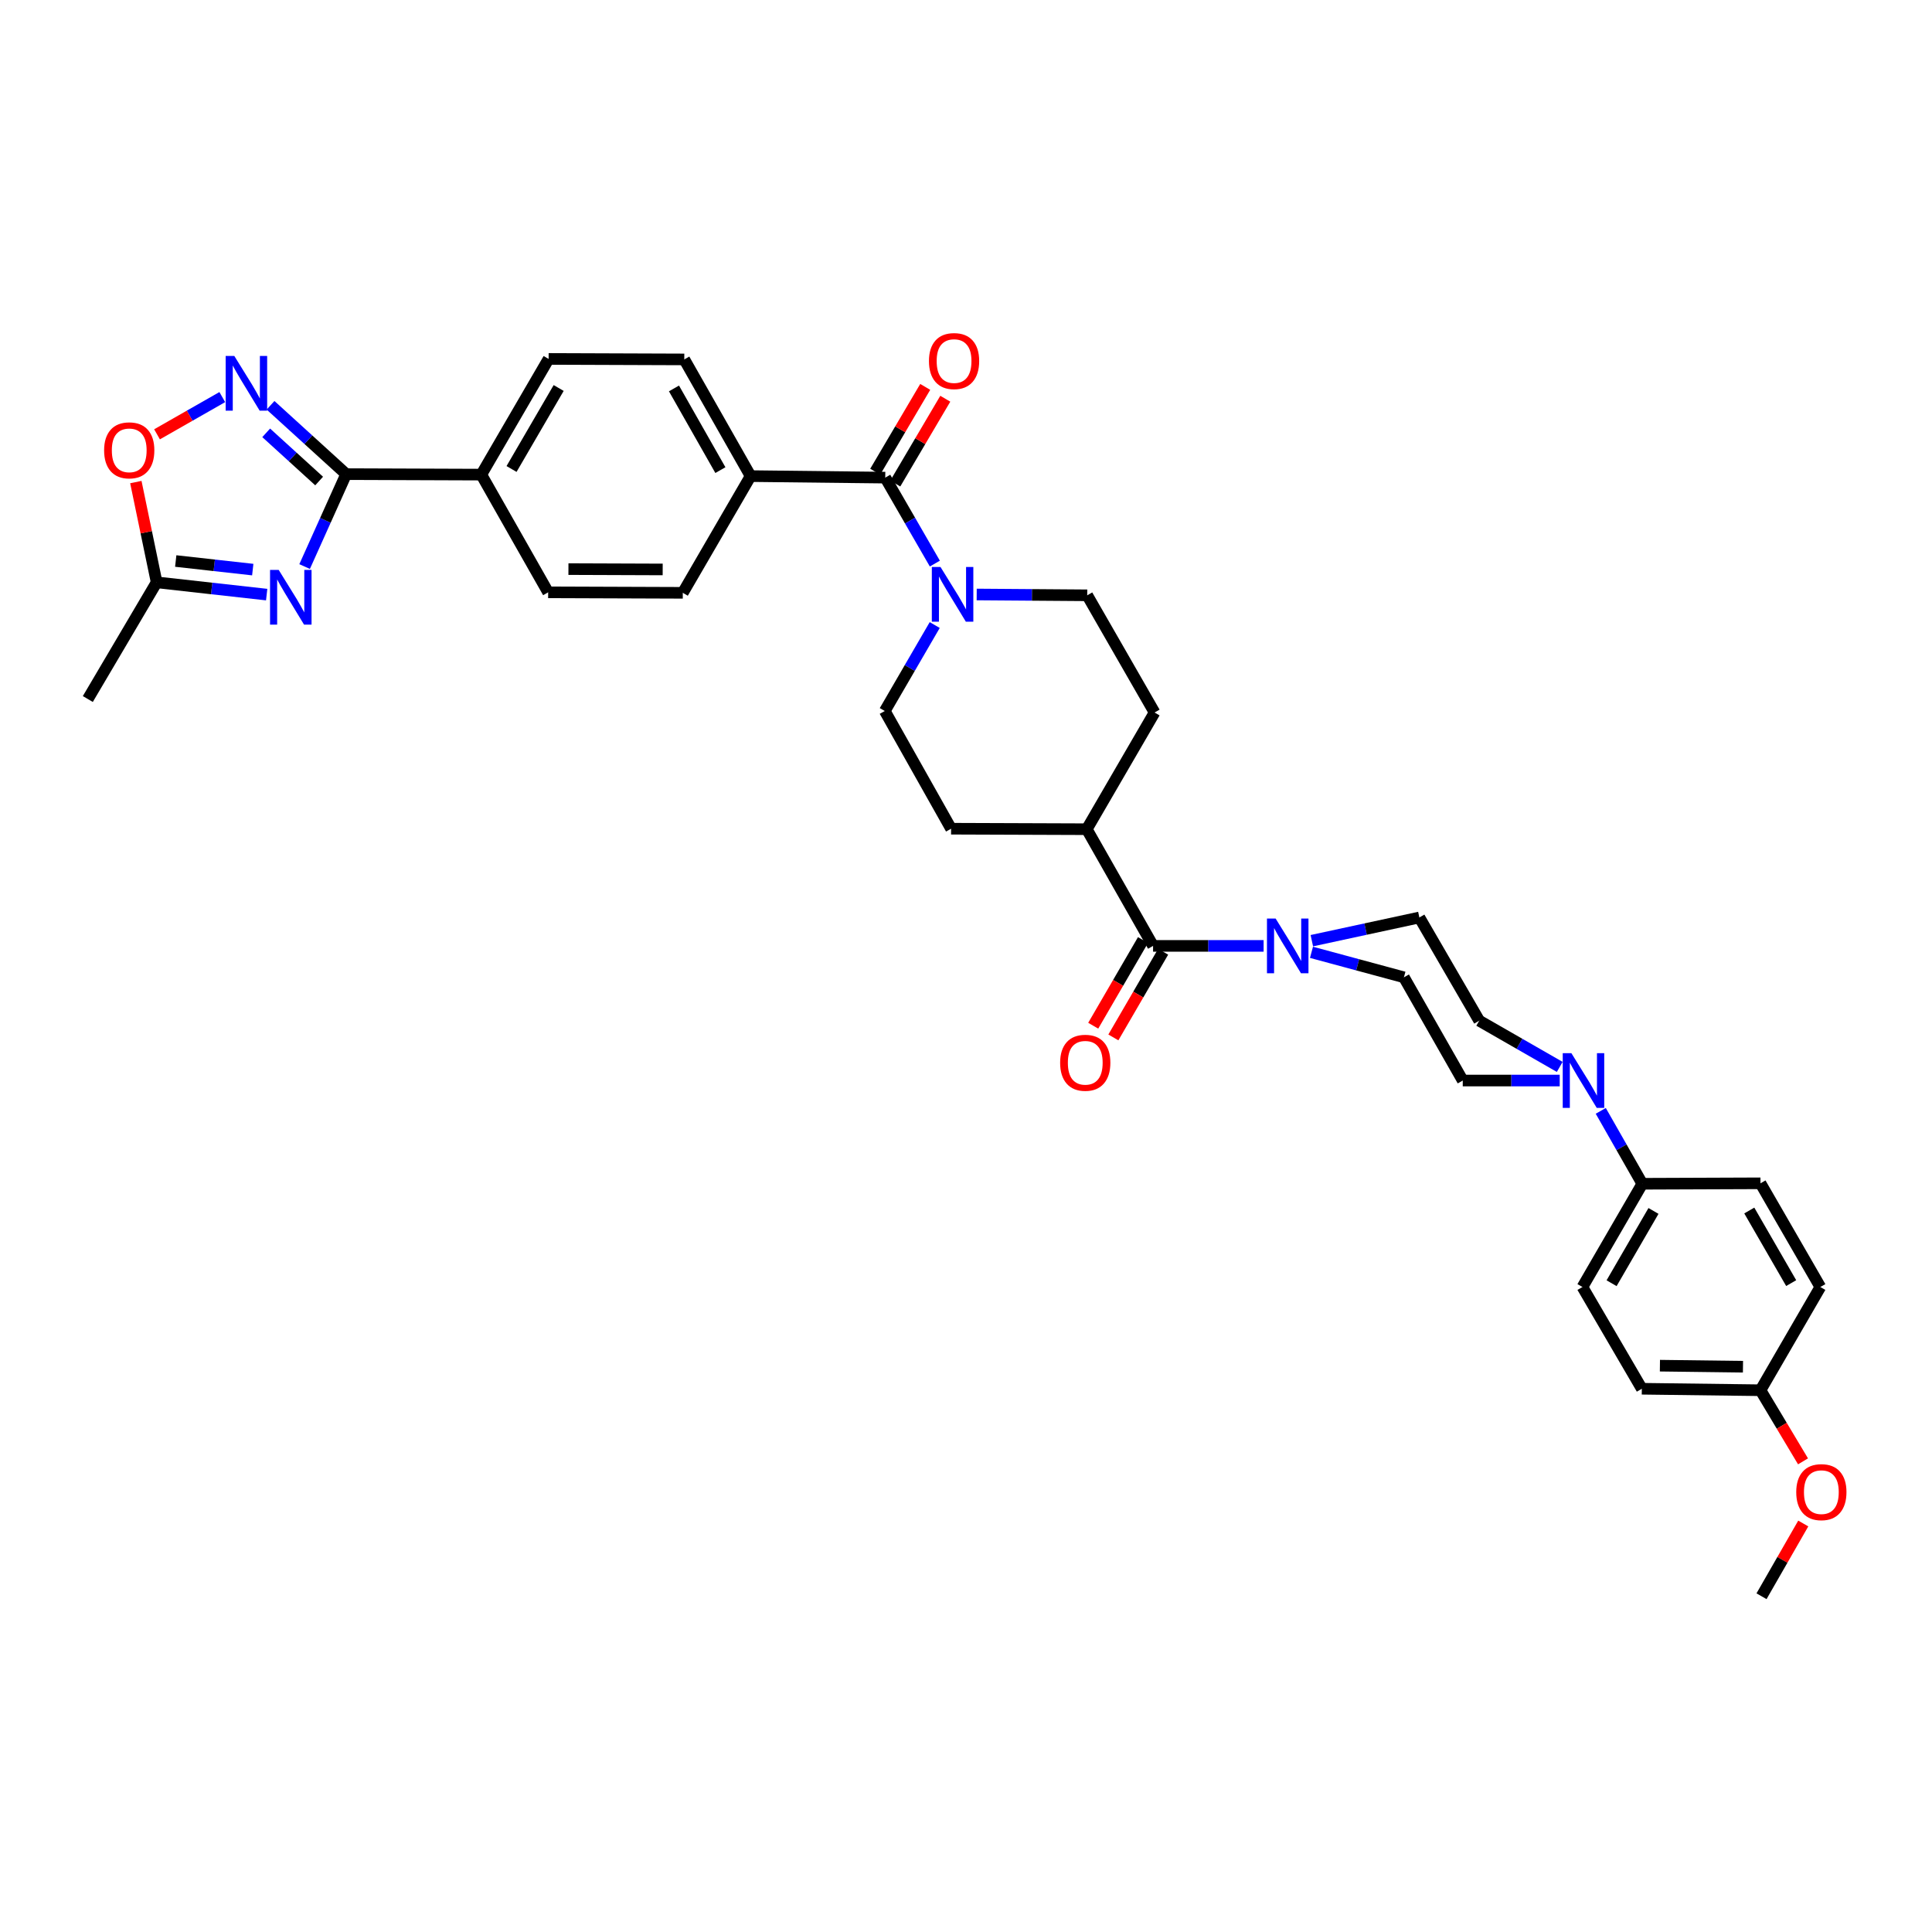 <?xml version='1.0' encoding='iso-8859-1'?>
<svg version='1.1' baseProfile='full'
              xmlns='http://www.w3.org/2000/svg'
                      xmlns:rdkit='http://www.rdkit.org/xml'
                      xmlns:xlink='http://www.w3.org/1999/xlink'
                  xml:space='preserve'
width='1000px' height='1000px' viewBox='0 0 1000 1000'>
<!-- END OF HEADER -->
<rect style='opacity:1.0;fill:#FFFFFF;stroke:none' width='1000' height='1000' x='0' y='0'> </rect>
<path class='bond-0' d='M 157.669,293.248 L 168.423,269.328' style='fill:none;fill-rule:evenodd;stroke:#0000FF;stroke-width:6px;stroke-linecap:butt;stroke-linejoin:miter;stroke-opacity:1' />
<path class='bond-0' d='M 168.423,269.328 L 179.176,245.407' style='fill:none;fill-rule:evenodd;stroke:#000000;stroke-width:6px;stroke-linecap:butt;stroke-linejoin:miter;stroke-opacity:1' />
<path class='bond-7' d='M 138.031,307.764 L 109.556,304.59' style='fill:none;fill-rule:evenodd;stroke:#0000FF;stroke-width:6px;stroke-linecap:butt;stroke-linejoin:miter;stroke-opacity:1' />
<path class='bond-7' d='M 109.556,304.59 L 81.081,301.416' style='fill:none;fill-rule:evenodd;stroke:#000000;stroke-width:6px;stroke-linecap:butt;stroke-linejoin:miter;stroke-opacity:1' />
<path class='bond-7' d='M 130.825,294.825 L 110.892,292.603' style='fill:none;fill-rule:evenodd;stroke:#0000FF;stroke-width:6px;stroke-linecap:butt;stroke-linejoin:miter;stroke-opacity:1' />
<path class='bond-7' d='M 110.892,292.603 L 90.96,290.382' style='fill:none;fill-rule:evenodd;stroke:#000000;stroke-width:6px;stroke-linecap:butt;stroke-linejoin:miter;stroke-opacity:1' />
<path class='bond-1' d='M 179.176,245.407 L 159.602,227.591' style='fill:none;fill-rule:evenodd;stroke:#000000;stroke-width:6px;stroke-linecap:butt;stroke-linejoin:miter;stroke-opacity:1' />
<path class='bond-1' d='M 159.602,227.591 L 140.028,209.774' style='fill:none;fill-rule:evenodd;stroke:#0000FF;stroke-width:6px;stroke-linecap:butt;stroke-linejoin:miter;stroke-opacity:1' />
<path class='bond-1' d='M 165.185,248.982 L 151.483,236.51' style='fill:none;fill-rule:evenodd;stroke:#000000;stroke-width:6px;stroke-linecap:butt;stroke-linejoin:miter;stroke-opacity:1' />
<path class='bond-1' d='M 151.483,236.51 L 137.781,224.038' style='fill:none;fill-rule:evenodd;stroke:#0000FF;stroke-width:6px;stroke-linecap:butt;stroke-linejoin:miter;stroke-opacity:1' />
<path class='bond-9' d='M 179.176,245.407 L 249.122,245.662' style='fill:none;fill-rule:evenodd;stroke:#000000;stroke-width:6px;stroke-linecap:butt;stroke-linejoin:miter;stroke-opacity:1' />
<path class='bond-35' d='M 115.056,205.533 L 98.166,215.168' style='fill:none;fill-rule:evenodd;stroke:#0000FF;stroke-width:6px;stroke-linecap:butt;stroke-linejoin:miter;stroke-opacity:1' />
<path class='bond-35' d='M 98.166,215.168 L 81.276,224.804' style='fill:none;fill-rule:evenodd;stroke:#FF0000;stroke-width:6px;stroke-linecap:butt;stroke-linejoin:miter;stroke-opacity:1' />
<path class='bond-2' d='M 458.204,247.216 L 388.506,246.432' style='fill:none;fill-rule:evenodd;stroke:#000000;stroke-width:6px;stroke-linecap:butt;stroke-linejoin:miter;stroke-opacity:1' />
<path class='bond-4' d='M 458.204,247.216 L 471.041,269.464' style='fill:none;fill-rule:evenodd;stroke:#000000;stroke-width:6px;stroke-linecap:butt;stroke-linejoin:miter;stroke-opacity:1' />
<path class='bond-4' d='M 471.041,269.464 L 483.877,291.711' style='fill:none;fill-rule:evenodd;stroke:#0000FF;stroke-width:6px;stroke-linecap:butt;stroke-linejoin:miter;stroke-opacity:1' />
<path class='bond-19' d='M 463.399,250.279 L 476.34,228.33' style='fill:none;fill-rule:evenodd;stroke:#000000;stroke-width:6px;stroke-linecap:butt;stroke-linejoin:miter;stroke-opacity:1' />
<path class='bond-19' d='M 476.34,228.33 L 489.282,206.381' style='fill:none;fill-rule:evenodd;stroke:#FF0000;stroke-width:6px;stroke-linecap:butt;stroke-linejoin:miter;stroke-opacity:1' />
<path class='bond-19' d='M 453.009,244.153 L 465.951,222.204' style='fill:none;fill-rule:evenodd;stroke:#000000;stroke-width:6px;stroke-linecap:butt;stroke-linejoin:miter;stroke-opacity:1' />
<path class='bond-19' d='M 465.951,222.204 L 478.893,200.255' style='fill:none;fill-rule:evenodd;stroke:#FF0000;stroke-width:6px;stroke-linecap:butt;stroke-linejoin:miter;stroke-opacity:1' />
<path class='bond-3' d='M 596.83,489.593 L 562.51,429.195' style='fill:none;fill-rule:evenodd;stroke:#000000;stroke-width:6px;stroke-linecap:butt;stroke-linejoin:miter;stroke-opacity:1' />
<path class='bond-5' d='M 596.83,489.593 L 625.435,489.593' style='fill:none;fill-rule:evenodd;stroke:#000000;stroke-width:6px;stroke-linecap:butt;stroke-linejoin:miter;stroke-opacity:1' />
<path class='bond-5' d='M 625.435,489.593 L 654.04,489.593' style='fill:none;fill-rule:evenodd;stroke:#0000FF;stroke-width:6px;stroke-linecap:butt;stroke-linejoin:miter;stroke-opacity:1' />
<path class='bond-20' d='M 591.616,486.563 L 578.732,508.735' style='fill:none;fill-rule:evenodd;stroke:#000000;stroke-width:6px;stroke-linecap:butt;stroke-linejoin:miter;stroke-opacity:1' />
<path class='bond-20' d='M 578.732,508.735 L 565.849,530.908' style='fill:none;fill-rule:evenodd;stroke:#FF0000;stroke-width:6px;stroke-linecap:butt;stroke-linejoin:miter;stroke-opacity:1' />
<path class='bond-20' d='M 602.044,492.622 L 589.161,514.795' style='fill:none;fill-rule:evenodd;stroke:#000000;stroke-width:6px;stroke-linecap:butt;stroke-linejoin:miter;stroke-opacity:1' />
<path class='bond-20' d='M 589.161,514.795 L 576.277,536.967' style='fill:none;fill-rule:evenodd;stroke:#FF0000;stroke-width:6px;stroke-linecap:butt;stroke-linejoin:miter;stroke-opacity:1' />
<path class='bond-17' d='M 505.536,307.707 L 534.14,307.918' style='fill:none;fill-rule:evenodd;stroke:#0000FF;stroke-width:6px;stroke-linecap:butt;stroke-linejoin:miter;stroke-opacity:1' />
<path class='bond-17' d='M 534.14,307.918 L 562.745,308.13' style='fill:none;fill-rule:evenodd;stroke:#000000;stroke-width:6px;stroke-linecap:butt;stroke-linejoin:miter;stroke-opacity:1' />
<path class='bond-18' d='M 483.812,323.521 L 470.887,345.767' style='fill:none;fill-rule:evenodd;stroke:#0000FF;stroke-width:6px;stroke-linecap:butt;stroke-linejoin:miter;stroke-opacity:1' />
<path class='bond-18' d='M 470.887,345.767 L 457.963,368.012' style='fill:none;fill-rule:evenodd;stroke:#000000;stroke-width:6px;stroke-linecap:butt;stroke-linejoin:miter;stroke-opacity:1' />
<path class='bond-13' d='M 678.82,492.918 L 702.743,499.386' style='fill:none;fill-rule:evenodd;stroke:#0000FF;stroke-width:6px;stroke-linecap:butt;stroke-linejoin:miter;stroke-opacity:1' />
<path class='bond-13' d='M 702.743,499.386 L 726.666,505.855' style='fill:none;fill-rule:evenodd;stroke:#000000;stroke-width:6px;stroke-linecap:butt;stroke-linejoin:miter;stroke-opacity:1' />
<path class='bond-14' d='M 679.005,486.898 L 706.832,480.892' style='fill:none;fill-rule:evenodd;stroke:#0000FF;stroke-width:6px;stroke-linecap:butt;stroke-linejoin:miter;stroke-opacity:1' />
<path class='bond-14' d='M 706.832,480.892 L 734.659,474.885' style='fill:none;fill-rule:evenodd;stroke:#000000;stroke-width:6px;stroke-linecap:butt;stroke-linejoin:miter;stroke-opacity:1' />
<path class='bond-6' d='M 807.312,552.228 L 786.477,540.271' style='fill:none;fill-rule:evenodd;stroke:#0000FF;stroke-width:6px;stroke-linecap:butt;stroke-linejoin:miter;stroke-opacity:1' />
<path class='bond-6' d='M 786.477,540.271 L 765.642,528.315' style='fill:none;fill-rule:evenodd;stroke:#000000;stroke-width:6px;stroke-linecap:butt;stroke-linejoin:miter;stroke-opacity:1' />
<path class='bond-11' d='M 828.553,574.982 L 839.304,593.848' style='fill:none;fill-rule:evenodd;stroke:#0000FF;stroke-width:6px;stroke-linecap:butt;stroke-linejoin:miter;stroke-opacity:1' />
<path class='bond-11' d='M 839.304,593.848 L 850.055,612.714' style='fill:none;fill-rule:evenodd;stroke:#000000;stroke-width:6px;stroke-linecap:butt;stroke-linejoin:miter;stroke-opacity:1' />
<path class='bond-38' d='M 807.306,559.284 L 782.212,559.284' style='fill:none;fill-rule:evenodd;stroke:#0000FF;stroke-width:6px;stroke-linecap:butt;stroke-linejoin:miter;stroke-opacity:1' />
<path class='bond-38' d='M 782.212,559.284 L 757.119,559.284' style='fill:none;fill-rule:evenodd;stroke:#000000;stroke-width:6px;stroke-linecap:butt;stroke-linejoin:miter;stroke-opacity:1' />
<path class='bond-8' d='M 81.081,301.416 L 75.697,275.467' style='fill:none;fill-rule:evenodd;stroke:#000000;stroke-width:6px;stroke-linecap:butt;stroke-linejoin:miter;stroke-opacity:1' />
<path class='bond-8' d='M 75.697,275.467 L 70.314,249.518' style='fill:none;fill-rule:evenodd;stroke:#FF0000;stroke-width:6px;stroke-linecap:butt;stroke-linejoin:miter;stroke-opacity:1' />
<path class='bond-33' d='M 81.081,301.416 L 45.455,361.814' style='fill:none;fill-rule:evenodd;stroke:#000000;stroke-width:6px;stroke-linecap:butt;stroke-linejoin:miter;stroke-opacity:1' />
<path class='bond-21' d='M 249.122,245.662 L 283.965,185.779' style='fill:none;fill-rule:evenodd;stroke:#000000;stroke-width:6px;stroke-linecap:butt;stroke-linejoin:miter;stroke-opacity:1' />
<path class='bond-21' d='M 264.773,242.745 L 289.163,200.827' style='fill:none;fill-rule:evenodd;stroke:#000000;stroke-width:6px;stroke-linecap:butt;stroke-linejoin:miter;stroke-opacity:1' />
<path class='bond-22' d='M 249.122,245.662 L 283.724,306.589' style='fill:none;fill-rule:evenodd;stroke:#000000;stroke-width:6px;stroke-linecap:butt;stroke-linejoin:miter;stroke-opacity:1' />
<path class='bond-10' d='M 388.506,246.432 L 353.415,306.844' style='fill:none;fill-rule:evenodd;stroke:#000000;stroke-width:6px;stroke-linecap:butt;stroke-linejoin:miter;stroke-opacity:1' />
<path class='bond-36' d='M 388.506,246.432 L 354.186,186.034' style='fill:none;fill-rule:evenodd;stroke:#000000;stroke-width:6px;stroke-linecap:butt;stroke-linejoin:miter;stroke-opacity:1' />
<path class='bond-36' d='M 372.872,243.331 L 348.848,201.052' style='fill:none;fill-rule:evenodd;stroke:#000000;stroke-width:6px;stroke-linecap:butt;stroke-linejoin:miter;stroke-opacity:1' />
<path class='bond-27' d='M 850.055,612.714 L 819.072,666.157' style='fill:none;fill-rule:evenodd;stroke:#000000;stroke-width:6px;stroke-linecap:butt;stroke-linejoin:miter;stroke-opacity:1' />
<path class='bond-27' d='M 855.842,626.78 L 834.154,664.19' style='fill:none;fill-rule:evenodd;stroke:#000000;stroke-width:6px;stroke-linecap:butt;stroke-linejoin:miter;stroke-opacity:1' />
<path class='bond-28' d='M 850.055,612.714 L 911.224,612.479' style='fill:none;fill-rule:evenodd;stroke:#000000;stroke-width:6px;stroke-linecap:butt;stroke-linejoin:miter;stroke-opacity:1' />
<path class='bond-12' d='M 562.51,429.195 L 492.283,428.94' style='fill:none;fill-rule:evenodd;stroke:#000000;stroke-width:6px;stroke-linecap:butt;stroke-linejoin:miter;stroke-opacity:1' />
<path class='bond-37' d='M 562.51,429.195 L 597.601,368.796' style='fill:none;fill-rule:evenodd;stroke:#000000;stroke-width:6px;stroke-linecap:butt;stroke-linejoin:miter;stroke-opacity:1' />
<path class='bond-15' d='M 726.666,505.855 L 757.119,559.284' style='fill:none;fill-rule:evenodd;stroke:#000000;stroke-width:6px;stroke-linecap:butt;stroke-linejoin:miter;stroke-opacity:1' />
<path class='bond-16' d='M 734.659,474.885 L 765.642,528.315' style='fill:none;fill-rule:evenodd;stroke:#000000;stroke-width:6px;stroke-linecap:butt;stroke-linejoin:miter;stroke-opacity:1' />
<path class='bond-25' d='M 562.745,308.13 L 597.601,368.796' style='fill:none;fill-rule:evenodd;stroke:#000000;stroke-width:6px;stroke-linecap:butt;stroke-linejoin:miter;stroke-opacity:1' />
<path class='bond-26' d='M 457.963,368.012 L 492.283,428.94' style='fill:none;fill-rule:evenodd;stroke:#000000;stroke-width:6px;stroke-linecap:butt;stroke-linejoin:miter;stroke-opacity:1' />
<path class='bond-24' d='M 283.965,185.779 L 354.186,186.034' style='fill:none;fill-rule:evenodd;stroke:#000000;stroke-width:6px;stroke-linecap:butt;stroke-linejoin:miter;stroke-opacity:1' />
<path class='bond-23' d='M 283.724,306.589 L 353.415,306.844' style='fill:none;fill-rule:evenodd;stroke:#000000;stroke-width:6px;stroke-linecap:butt;stroke-linejoin:miter;stroke-opacity:1' />
<path class='bond-23' d='M 294.221,294.567 L 343.006,294.745' style='fill:none;fill-rule:evenodd;stroke:#000000;stroke-width:6px;stroke-linecap:butt;stroke-linejoin:miter;stroke-opacity:1' />
<path class='bond-31' d='M 819.072,666.157 L 849.807,718.816' style='fill:none;fill-rule:evenodd;stroke:#000000;stroke-width:6px;stroke-linecap:butt;stroke-linejoin:miter;stroke-opacity:1' />
<path class='bond-30' d='M 911.224,612.479 L 942.207,666.157' style='fill:none;fill-rule:evenodd;stroke:#000000;stroke-width:6px;stroke-linecap:butt;stroke-linejoin:miter;stroke-opacity:1' />
<path class='bond-30' d='M 905.425,626.56 L 927.113,664.135' style='fill:none;fill-rule:evenodd;stroke:#000000;stroke-width:6px;stroke-linecap:butt;stroke-linejoin:miter;stroke-opacity:1' />
<path class='bond-29' d='M 911.224,719.587 L 942.207,666.157' style='fill:none;fill-rule:evenodd;stroke:#000000;stroke-width:6px;stroke-linecap:butt;stroke-linejoin:miter;stroke-opacity:1' />
<path class='bond-32' d='M 911.224,719.587 L 922.234,737.989' style='fill:none;fill-rule:evenodd;stroke:#000000;stroke-width:6px;stroke-linecap:butt;stroke-linejoin:miter;stroke-opacity:1' />
<path class='bond-32' d='M 922.234,737.989 L 933.244,756.392' style='fill:none;fill-rule:evenodd;stroke:#FF0000;stroke-width:6px;stroke-linecap:butt;stroke-linejoin:miter;stroke-opacity:1' />
<path class='bond-39' d='M 911.224,719.587 L 849.807,718.816' style='fill:none;fill-rule:evenodd;stroke:#000000;stroke-width:6px;stroke-linecap:butt;stroke-linejoin:miter;stroke-opacity:1' />
<path class='bond-39' d='M 902.162,707.411 L 859.171,706.872' style='fill:none;fill-rule:evenodd;stroke:#000000;stroke-width:6px;stroke-linecap:butt;stroke-linejoin:miter;stroke-opacity:1' />
<path class='bond-34' d='M 933.366,788.561 L 922.563,807.386' style='fill:none;fill-rule:evenodd;stroke:#FF0000;stroke-width:6px;stroke-linecap:butt;stroke-linejoin:miter;stroke-opacity:1' />
<path class='bond-34' d='M 922.563,807.386 L 911.76,826.211' style='fill:none;fill-rule:evenodd;stroke:#000000;stroke-width:6px;stroke-linecap:butt;stroke-linejoin:miter;stroke-opacity:1' />
<path  class='atom-0' d='M 144.258 294.995
L 153.538 309.995
Q 154.458 311.475, 155.938 314.155
Q 157.418 316.835, 157.498 316.995
L 157.498 294.995
L 161.258 294.995
L 161.258 323.315
L 157.378 323.315
L 147.418 306.915
Q 146.258 304.995, 145.018 302.795
Q 143.818 300.595, 143.458 299.915
L 143.458 323.315
L 139.778 323.315
L 139.778 294.995
L 144.258 294.995
' fill='#0000FF'/>
<path  class='atom-2' d='M 121.282 184.25
L 130.562 199.25
Q 131.482 200.73, 132.962 203.41
Q 134.442 206.09, 134.522 206.25
L 134.522 184.25
L 138.282 184.25
L 138.282 212.57
L 134.402 212.57
L 124.442 196.17
Q 123.282 194.25, 122.042 192.05
Q 120.842 189.85, 120.482 189.17
L 120.482 212.57
L 116.802 212.57
L 116.802 184.25
L 121.282 184.25
' fill='#0000FF'/>
<path  class='atom-5' d='M 486.793 293.454
L 496.073 308.454
Q 496.993 309.934, 498.473 312.614
Q 499.953 315.294, 500.033 315.454
L 500.033 293.454
L 503.793 293.454
L 503.793 321.774
L 499.913 321.774
L 489.953 305.374
Q 488.793 303.454, 487.553 301.254
Q 486.353 299.054, 485.993 298.374
L 485.993 321.774
L 482.313 321.774
L 482.313 293.454
L 486.793 293.454
' fill='#0000FF'/>
<path  class='atom-6' d='M 660.262 475.433
L 669.542 490.433
Q 670.462 491.913, 671.942 494.593
Q 673.422 497.273, 673.502 497.433
L 673.502 475.433
L 677.262 475.433
L 677.262 503.753
L 673.382 503.753
L 663.422 487.353
Q 662.262 485.433, 661.022 483.233
Q 659.822 481.033, 659.462 480.353
L 659.462 503.753
L 655.782 503.753
L 655.782 475.433
L 660.262 475.433
' fill='#0000FF'/>
<path  class='atom-7' d='M 813.348 545.124
L 822.628 560.124
Q 823.548 561.604, 825.028 564.284
Q 826.508 566.964, 826.588 567.124
L 826.588 545.124
L 830.348 545.124
L 830.348 573.444
L 826.468 573.444
L 816.508 557.044
Q 815.348 555.124, 814.108 552.924
Q 812.908 550.724, 812.548 550.044
L 812.548 573.444
L 808.868 573.444
L 808.868 545.124
L 813.348 545.124
' fill='#0000FF'/>
<path  class='atom-9' d='M 53.889 233.091
Q 53.889 226.291, 57.249 222.491
Q 60.609 218.691, 66.889 218.691
Q 73.169 218.691, 76.529 222.491
Q 79.889 226.291, 79.889 233.091
Q 79.889 239.971, 76.489 243.891
Q 73.089 247.771, 66.889 247.771
Q 60.649 247.771, 57.249 243.891
Q 53.889 240.011, 53.889 233.091
M 66.889 244.571
Q 71.209 244.571, 73.529 241.691
Q 75.889 238.771, 75.889 233.091
Q 75.889 227.531, 73.529 224.731
Q 71.209 221.891, 66.889 221.891
Q 62.569 221.891, 60.209 224.691
Q 57.889 227.491, 57.889 233.091
Q 57.889 238.811, 60.209 241.691
Q 62.569 244.571, 66.889 244.571
' fill='#FF0000'/>
<path  class='atom-20' d='M 480.824 186.885
Q 480.824 180.085, 484.184 176.285
Q 487.544 172.485, 493.824 172.485
Q 500.104 172.485, 503.464 176.285
Q 506.824 180.085, 506.824 186.885
Q 506.824 193.765, 503.424 197.685
Q 500.024 201.565, 493.824 201.565
Q 487.584 201.565, 484.184 197.685
Q 480.824 193.805, 480.824 186.885
M 493.824 198.365
Q 498.144 198.365, 500.464 195.485
Q 502.824 192.565, 502.824 186.885
Q 502.824 181.325, 500.464 178.525
Q 498.144 175.685, 493.824 175.685
Q 489.504 175.685, 487.144 178.485
Q 484.824 181.285, 484.824 186.885
Q 484.824 192.605, 487.144 195.485
Q 489.504 198.365, 493.824 198.365
' fill='#FF0000'/>
<path  class='atom-21' d='M 548.727 550.084
Q 548.727 543.284, 552.087 539.484
Q 555.447 535.684, 561.727 535.684
Q 568.007 535.684, 571.367 539.484
Q 574.727 543.284, 574.727 550.084
Q 574.727 556.964, 571.327 560.884
Q 567.927 564.764, 561.727 564.764
Q 555.487 564.764, 552.087 560.884
Q 548.727 557.004, 548.727 550.084
M 561.727 561.564
Q 566.047 561.564, 568.367 558.684
Q 570.727 555.764, 570.727 550.084
Q 570.727 544.524, 568.367 541.724
Q 566.047 538.884, 561.727 538.884
Q 557.407 538.884, 555.047 541.684
Q 552.727 544.484, 552.727 550.084
Q 552.727 555.804, 555.047 558.684
Q 557.407 561.564, 561.727 561.564
' fill='#FF0000'/>
<path  class='atom-33' d='M 929.729 772.326
Q 929.729 765.526, 933.089 761.726
Q 936.449 757.926, 942.729 757.926
Q 949.009 757.926, 952.369 761.726
Q 955.729 765.526, 955.729 772.326
Q 955.729 779.206, 952.329 783.126
Q 948.929 787.006, 942.729 787.006
Q 936.489 787.006, 933.089 783.126
Q 929.729 779.246, 929.729 772.326
M 942.729 783.806
Q 947.049 783.806, 949.369 780.926
Q 951.729 778.006, 951.729 772.326
Q 951.729 766.766, 949.369 763.966
Q 947.049 761.126, 942.729 761.126
Q 938.409 761.126, 936.049 763.926
Q 933.729 766.726, 933.729 772.326
Q 933.729 778.046, 936.049 780.926
Q 938.409 783.806, 942.729 783.806
' fill='#FF0000'/>
</svg>
